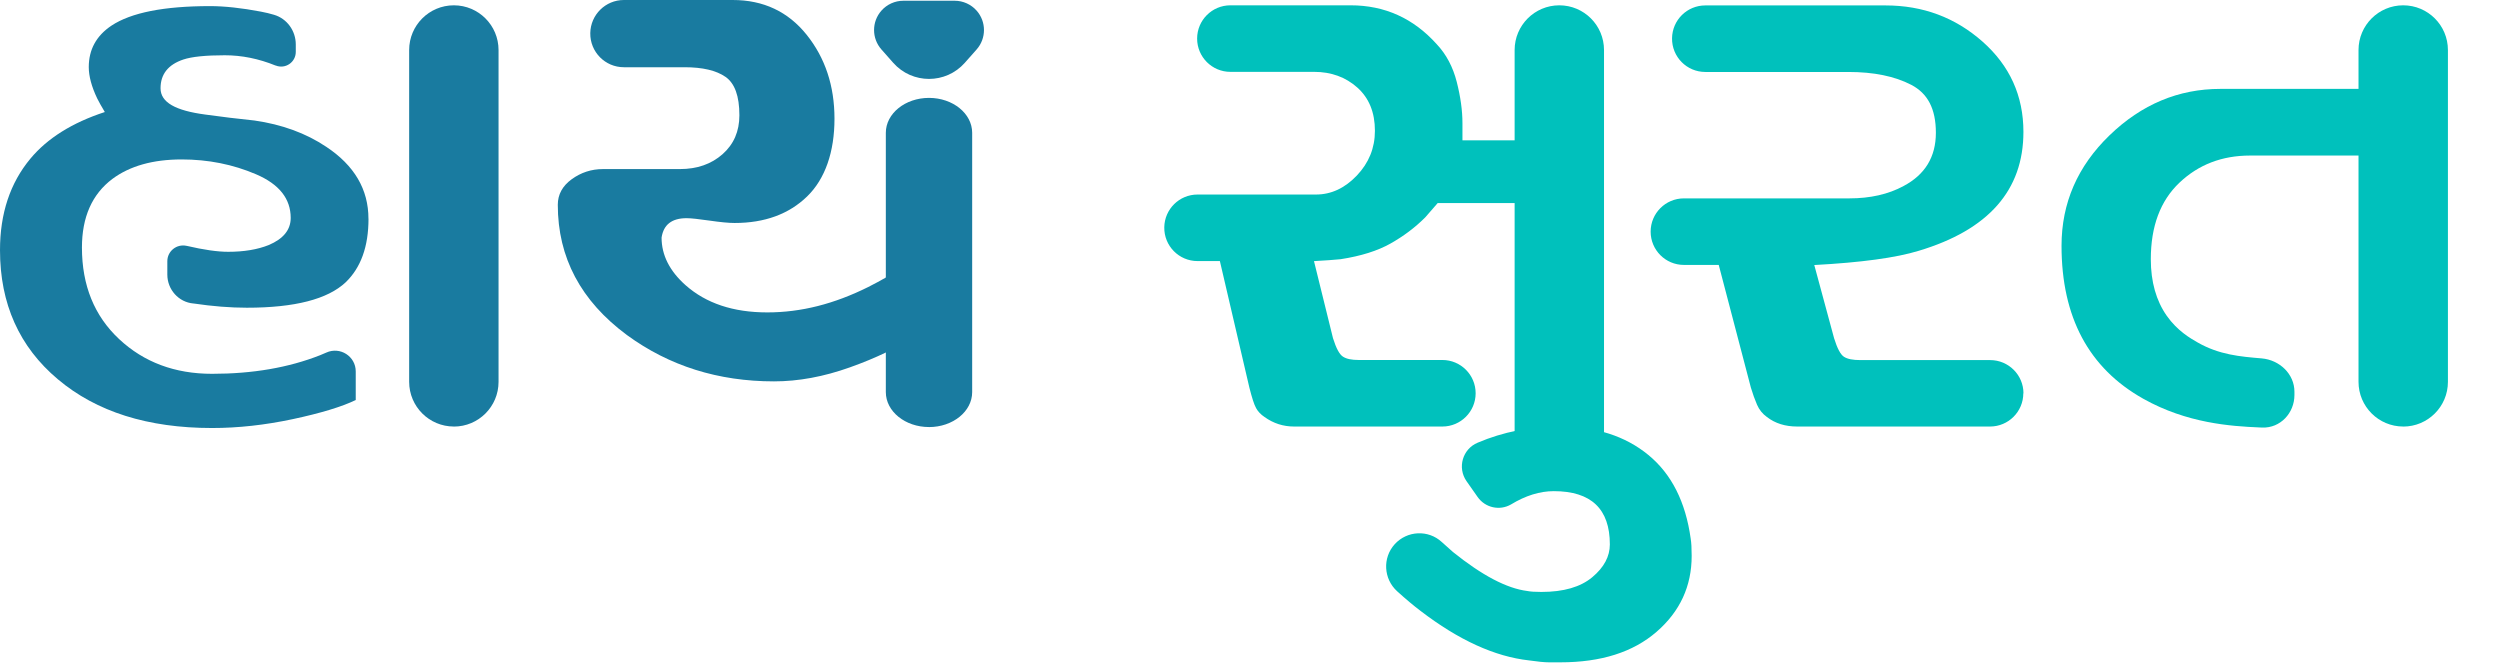 <svg xmlns="http://www.w3.org/2000/svg" width="160" height="43" viewBox="0 0 160 43" fill="none">
  <path d="M23.584 14.002C23.584 15.774 23.098 17.129 22.123 18.067C20.969 19.152 18.86 19.694 15.795 19.694C14.75 19.694 13.614 19.605 12.386 19.423C12.383 19.423 12.377 19.423 12.374 19.423C11.429 19.34 10.709 18.527 10.709 17.577V16.718C10.709 16.07 11.311 15.594 11.943 15.735C11.946 15.735 11.949 15.735 11.952 15.735C13.033 15.987 13.917 16.115 14.601 16.115C15.61 16.115 16.475 15.972 17.198 15.683C18.134 15.287 18.605 14.708 18.605 13.947C18.605 12.719 17.867 11.787 16.387 11.154C14.908 10.52 13.322 10.204 11.627 10.204C9.789 10.204 8.309 10.621 7.191 11.452C5.894 12.427 5.244 13.892 5.244 15.844C5.244 18.265 6.037 20.218 7.623 21.701C9.208 23.184 11.192 23.924 13.571 23.924C16.169 23.924 18.474 23.528 20.495 22.73C20.619 22.682 20.747 22.627 20.881 22.566C21.762 22.164 22.767 22.8 22.767 23.772V25.602C21.865 26.035 20.522 26.443 18.739 26.824C16.952 27.204 15.233 27.393 13.574 27.393C9.464 27.393 6.173 26.355 3.703 24.274C1.233 22.197 0 19.441 0 16.009C0 13.66 0.65 11.708 1.947 10.152C3.029 8.851 4.615 7.855 6.708 7.17C6.492 6.808 6.328 6.518 6.222 6.302C5.86 5.544 5.681 4.874 5.681 4.295C5.681 3.174 6.164 2.288 7.136 1.639C8.391 0.808 10.493 0.391 13.437 0.391C14.37 0.391 15.458 0.509 16.697 0.744C17.007 0.802 17.287 0.872 17.533 0.945C18.368 1.189 18.93 1.971 18.93 2.845V3.321C18.93 3.988 18.259 4.441 17.642 4.192H17.63C16.548 3.753 15.467 3.537 14.385 3.537C13.158 3.537 12.277 3.628 11.736 3.808C10.761 4.134 10.275 4.749 10.275 5.65C10.275 6.552 11.229 7.079 13.143 7.332C14.188 7.478 15.233 7.603 16.281 7.712C18.046 7.965 19.58 8.525 20.878 9.394C22.679 10.587 23.581 12.122 23.581 14.002H23.584Z" fill="#197BA0"/>
  <path d="M29.047 27.298C27.467 27.298 26.186 26.016 26.186 24.437V3.201C26.186 1.622 27.467 0.34 29.047 0.34C30.626 0.34 31.907 1.622 31.907 3.201V24.441C31.907 26.02 30.626 27.301 29.047 27.301V27.298Z" fill="#197BA0"/>
  <path d="M58.698 21.435C57.51 22.219 56.074 22.913 54.395 23.51C52.713 24.111 51.093 24.408 49.535 24.408C45.968 24.408 42.831 23.421 40.127 21.445C37.174 19.262 35.699 16.482 35.699 13.107C35.699 12.448 35.996 11.902 36.59 11.47C37.184 11.039 37.851 10.821 38.59 10.821H43.508C44.614 10.821 45.525 10.503 46.244 9.868C46.962 9.232 47.321 8.403 47.321 7.377C47.321 6.148 47.024 5.329 46.43 4.918C45.836 4.507 44.962 4.303 43.816 4.303H39.93C38.728 4.303 37.761 3.323 37.778 2.121C37.796 0.943 38.752 0 39.93 0H46.89C48.858 0 50.437 0.743 51.625 2.224C52.813 3.706 53.407 5.499 53.407 7.598C53.407 9.698 52.823 11.439 51.656 12.572C50.489 13.705 48.938 14.271 47.014 14.271C46.645 14.271 46.113 14.22 45.415 14.119C44.717 14.019 44.227 13.964 43.94 13.964C42.997 13.964 42.465 14.378 42.341 15.207C42.341 16.326 42.852 17.342 43.878 18.254C45.19 19.414 46.931 19.994 49.104 19.994C51.276 19.994 53.386 19.452 55.562 18.371C57.282 17.497 58.35 16.768 58.761 16.185L58.698 21.452V21.435Z" fill="#197BA0"/>
  <path d="M59.456 27.331C57.931 27.331 56.693 26.329 56.693 25.095V8.5C56.693 7.266 57.931 6.265 59.456 6.265C60.982 6.265 62.219 7.266 62.219 8.5V25.098C62.219 26.331 60.982 27.333 59.456 27.333V27.331Z" fill="#197BA0"/>
  <path d="M57.165 4.018C58.383 5.395 60.532 5.395 61.749 4.018L62.504 3.165C63.131 2.456 63.131 1.39 62.504 0.681C62.148 0.278 61.636 0.048 61.099 0.048H57.815C57.278 0.048 56.767 0.278 56.411 0.681C55.783 1.39 55.784 2.456 56.411 3.165L57.165 4.018Z" fill="#197BA0"/>
  <path d="M99.008 12.997H92.011C91.768 13.281 91.502 13.585 91.218 13.909C90.569 14.559 89.827 15.116 88.996 15.584C88.166 16.053 87.099 16.388 85.8 16.589C85.394 16.63 84.826 16.671 84.095 16.712L85.311 21.641C85.513 22.291 85.728 22.687 85.951 22.827C86.173 22.971 86.508 23.039 86.956 23.039H92.312C93.487 23.039 94.441 23.993 94.441 25.169C94.441 26.344 93.487 27.298 92.312 27.298H82.82C82.129 27.298 81.5 27.096 80.933 26.69C80.69 26.529 80.506 26.334 80.386 26.112C80.263 25.89 80.123 25.452 79.959 24.803L78.072 16.709H76.643C75.454 16.709 74.497 15.738 74.514 14.549C74.531 13.383 75.478 12.45 76.643 12.45H84.221C85.195 12.45 86.067 12.043 86.839 11.233C87.608 10.423 87.995 9.469 87.995 8.372C87.995 7.196 87.619 6.274 86.87 5.604C86.118 4.934 85.195 4.599 84.102 4.599H78.745C77.57 4.599 76.616 3.645 76.616 2.469C76.616 1.293 77.57 0.34 78.745 0.34H86.439C88.624 0.34 90.463 1.17 91.956 2.835C92.565 3.484 92.988 4.288 93.231 5.238C93.474 6.192 93.597 7.073 93.597 7.887V8.981H99.073L99.011 12.997H99.008Z" fill="#00C1BC"/>
  <path d="M102.657 28.453H96.936V3.201C96.936 1.622 98.217 0.34 99.796 0.34C101.376 0.34 102.657 1.622 102.657 3.201V28.453Z" fill="#00C1BC"/>
  <path d="M108.205 34.48C108.246 34.722 108.267 35.088 108.267 35.573C108.267 37.522 107.515 39.142 106.014 40.441C104.514 41.74 102.466 42.389 99.868 42.389H99.137C98.853 42.389 98.426 42.348 97.859 42.266C95.668 42.023 93.357 40.967 90.92 39.101C90.479 38.769 89.977 38.349 89.416 37.84C88.544 37.047 88.473 35.703 89.259 34.832C90.052 33.957 91.409 33.888 92.277 34.692C92.54 34.934 92.776 35.146 92.988 35.327C94.854 36.828 96.437 37.658 97.736 37.822C97.941 37.864 98.245 37.884 98.648 37.884C100.07 37.884 101.154 37.57 101.906 36.941C102.658 36.312 103.03 35.611 103.03 34.842C103.03 32.569 101.834 31.434 99.441 31.434C98.549 31.434 97.636 31.718 96.703 32.285C95.979 32.702 95.052 32.497 94.57 31.81L93.86 30.798C93.255 29.937 93.6 28.734 94.574 28.331C96.198 27.64 97.941 27.295 99.807 27.295C102.121 27.295 104.018 27.903 105.498 29.12C106.978 30.337 107.88 32.121 108.205 34.476V34.48Z" fill="#00C1BC"/>
  <path d="M129.492 25.169C129.492 26.344 128.538 27.298 127.362 27.298H115.023C114.254 27.298 113.612 27.096 113.085 26.69C112.801 26.488 112.59 26.225 112.449 25.9C112.309 25.575 112.176 25.209 112.056 24.806L109.999 16.955H107.77C106.594 16.955 105.641 16.001 105.641 14.825C105.641 13.65 106.594 12.696 107.77 12.696H118.359C119.699 12.696 120.854 12.433 121.828 11.906C123.206 11.175 123.896 10.04 123.896 8.499C123.896 6.957 123.37 5.973 122.314 5.426C121.258 4.879 119.921 4.606 118.298 4.606H109.141C107.951 4.606 106.994 3.635 107.011 2.445C107.028 1.28 107.975 0.347 109.141 0.347H120.673C123.066 0.347 125.134 1.119 126.88 2.661C128.624 4.202 129.499 6.13 129.499 8.441C129.499 12.173 127.267 14.709 122.806 16.049C121.347 16.497 119.115 16.801 116.114 16.962L117.382 21.648C117.583 22.297 117.795 22.694 118.014 22.834C118.236 22.978 118.585 23.046 119.07 23.046H127.373C128.548 23.046 129.502 24 129.502 25.175L129.492 25.169Z" fill="#00C1BC"/>
  <path d="M152.258 9.955H144.007C142.212 9.955 140.705 10.533 139.485 11.691C138.261 12.85 137.652 14.484 137.652 16.59C137.652 18.035 137.994 19.245 138.674 20.213C139.351 21.173 140.182 21.652 140.657 21.922C142.038 22.708 143.367 22.821 144.748 22.937C145.886 23.035 146.844 23.93 146.844 25.072C146.844 25.14 146.844 25.209 146.844 25.278C146.844 26.435 145.943 27.404 144.786 27.364C144.723 27.362 144.659 27.359 144.595 27.356C142.783 27.278 139.97 27.093 137.171 25.521C133.681 23.562 131.938 20.298 131.938 15.728C131.938 12.994 132.963 10.639 135.01 8.66C137.058 6.681 139.423 5.689 142.099 5.689H152.142L152.265 9.948L152.258 9.955Z" fill="#00C1BC"/>
  <path d="M153.806 27.298C152.227 27.298 150.945 26.016 150.945 24.437V3.201C150.945 1.622 152.227 0.34 153.806 0.34C155.385 0.34 156.667 1.622 156.667 3.201V24.441C156.667 26.02 155.385 27.301 153.806 27.301V27.298Z" fill="#00C1BC"/>
</svg>
